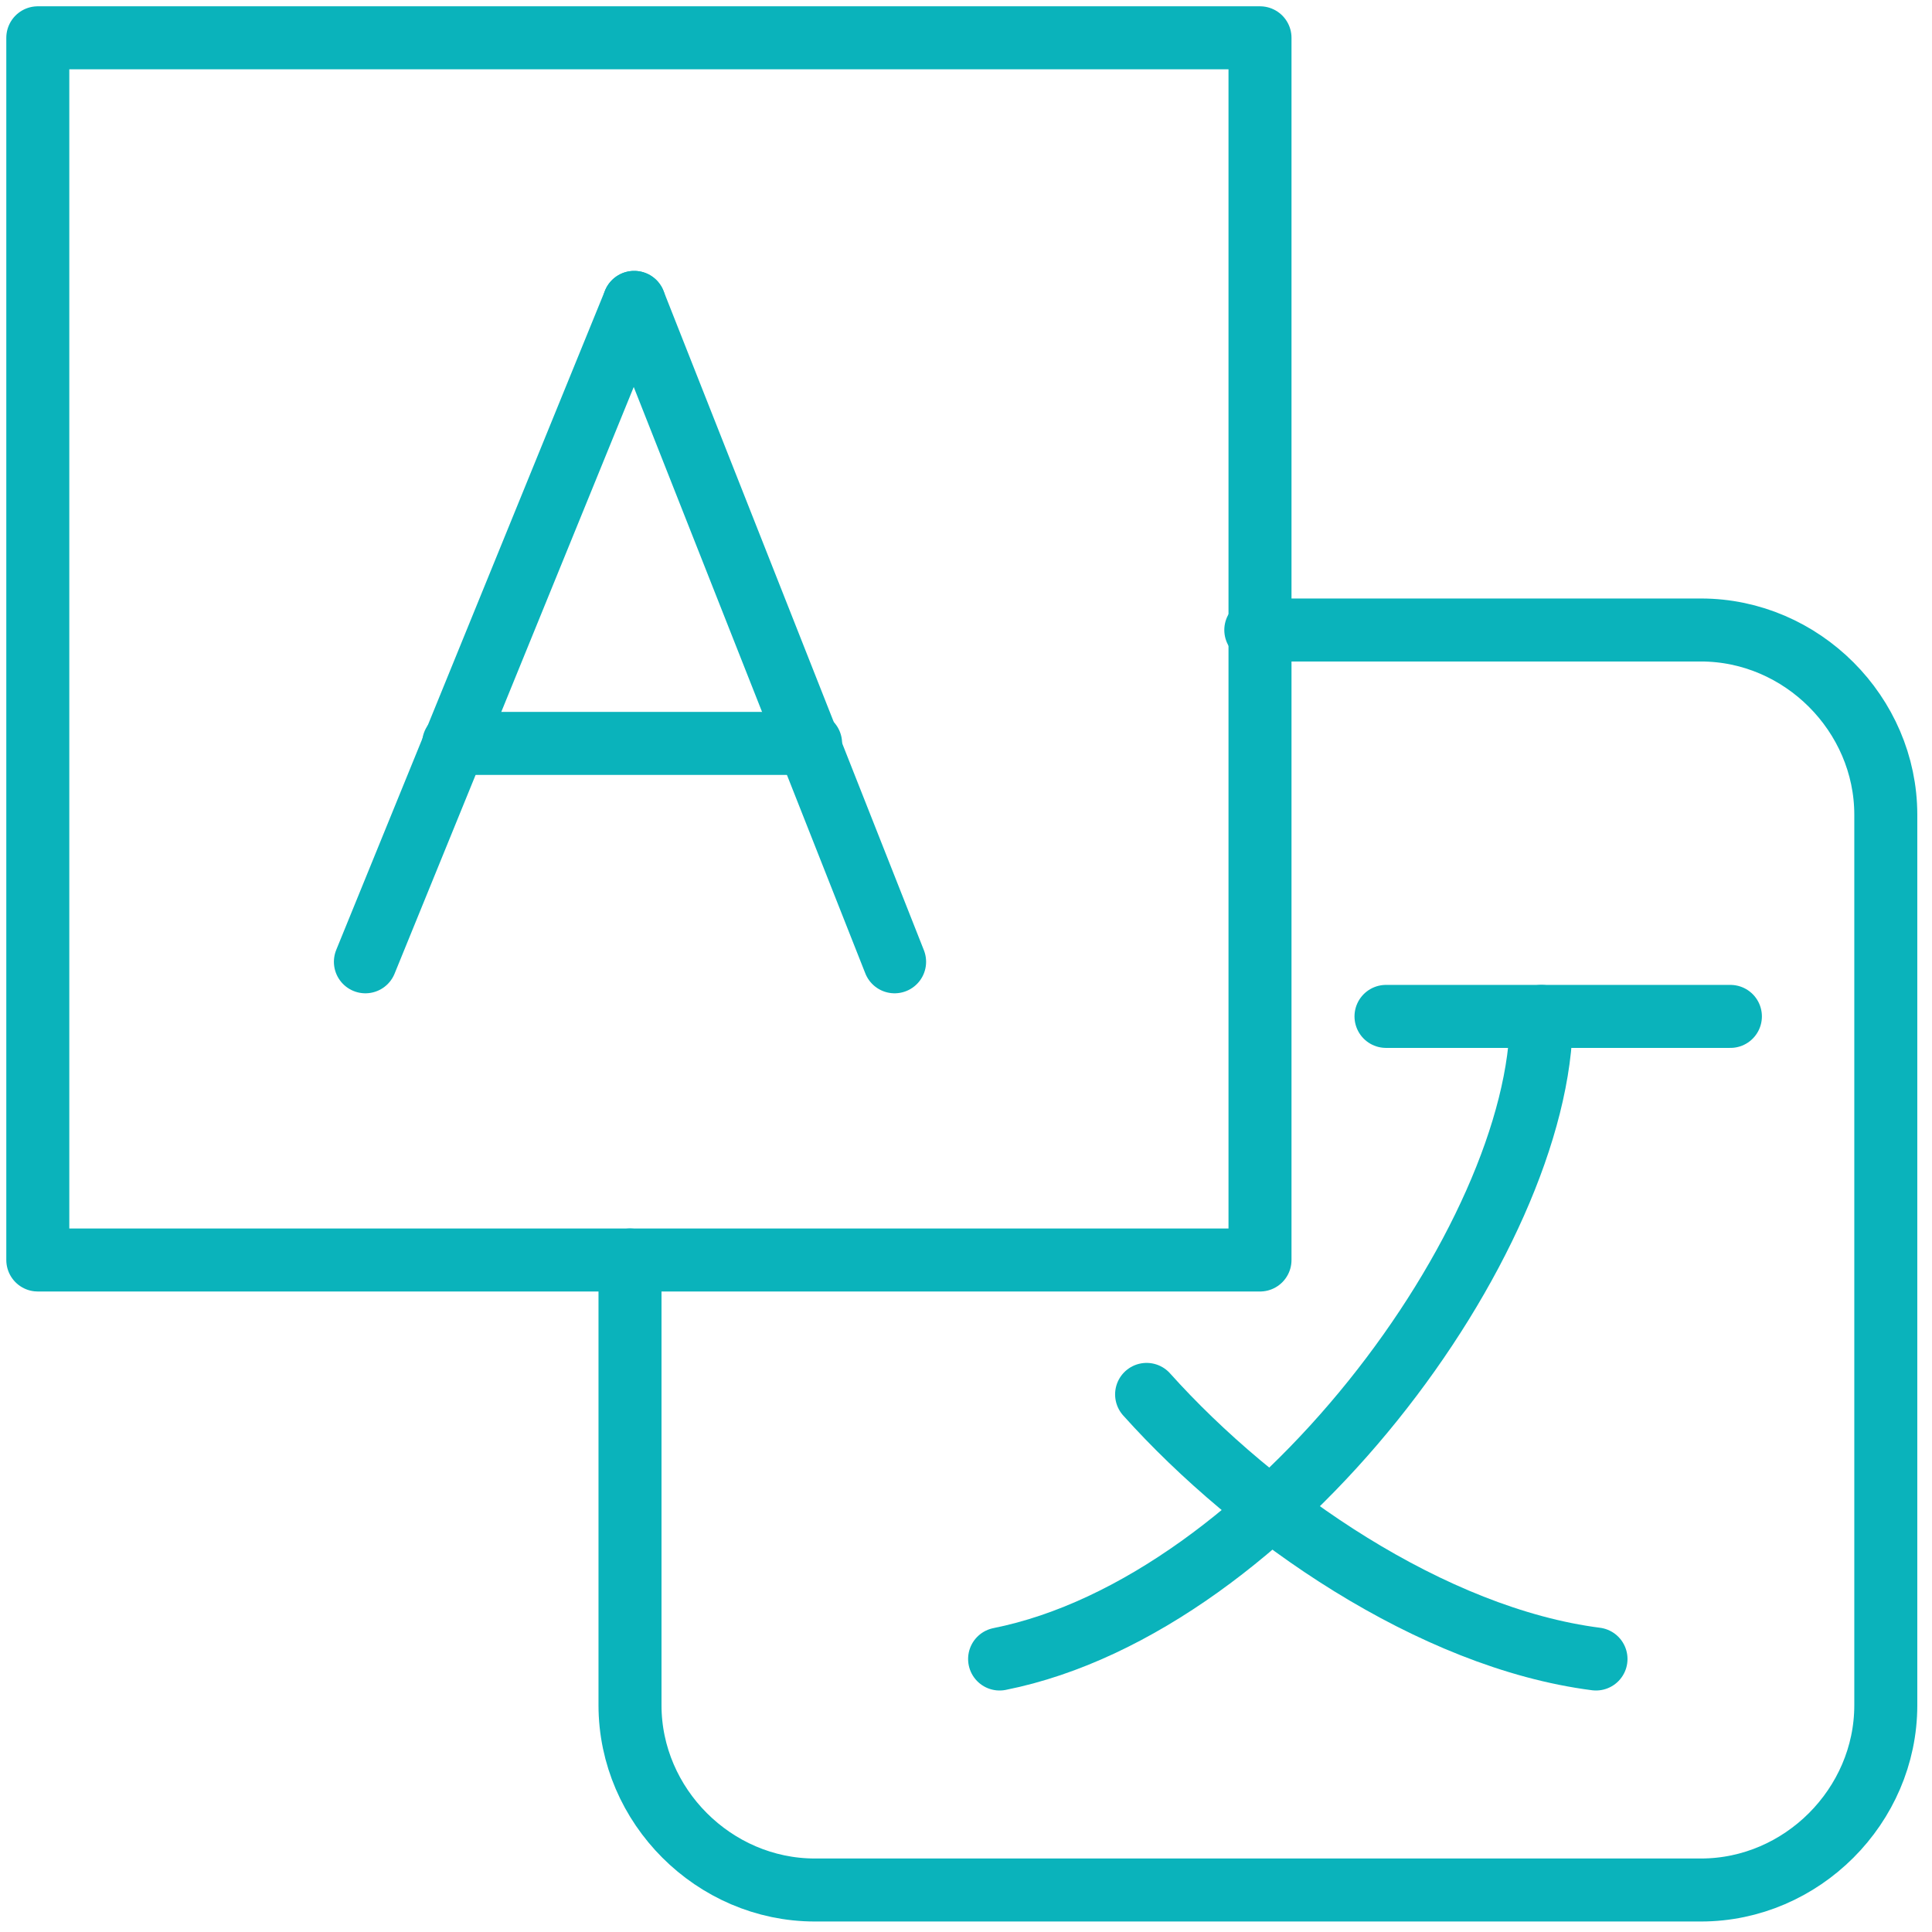 <?xml version="1.0" encoding="UTF-8"?> <svg xmlns="http://www.w3.org/2000/svg" version="1.1" viewBox="0 0 46 46"><defs><style> .cls-1 { fill: none; stroke: #0ab3bb; stroke-linecap: round; stroke-linejoin: round; stroke-width: 1.5px; } </style></defs><g><g id="Layer_1"><line id="tSvg1542c836edc" class="cls-1" x1="8.7" y1="22.9" x2="15.1" y2="7.2"></line><line id="tSvg63c9967873" class="cls-1" x1="21.3" y1="22.9" x2="15.1" y2="7.2"></line><line id="tSvg44b6e36136" class="cls-1" x1="19.3" y1="17.7" x2="10.8" y2="17.7"></line><line id="tSvg133aa664a17" class="cls-1" x1="33" y1="24.2" x2="41.2" y2="24.2"></line><path id="tSvg3de6211b23" class="cls-1" d="M36.7,24.2c0,5.3-6.4,14-12.9,15.3"></path><path id="tSvg132614d51f5" class="cls-1" d="M27.3,33.2c2.6,2.9,6.8,5.8,10.7,6.3"></path><path id="tSvg1000b4fabd" class="cls-1" d="M.9.9h29.1v29.1H.9V.9Z"></path><path id="tSvg1103cc3305" class="cls-1" d="M15,30v10.6c0,2.4,2,4.4,4.4,4.4h21.1c2.4,0,4.4-2,4.4-4.4v-21.2c0-2.4-2-4.4-4.4-4.4h-10.6"></path></g></g></svg> 